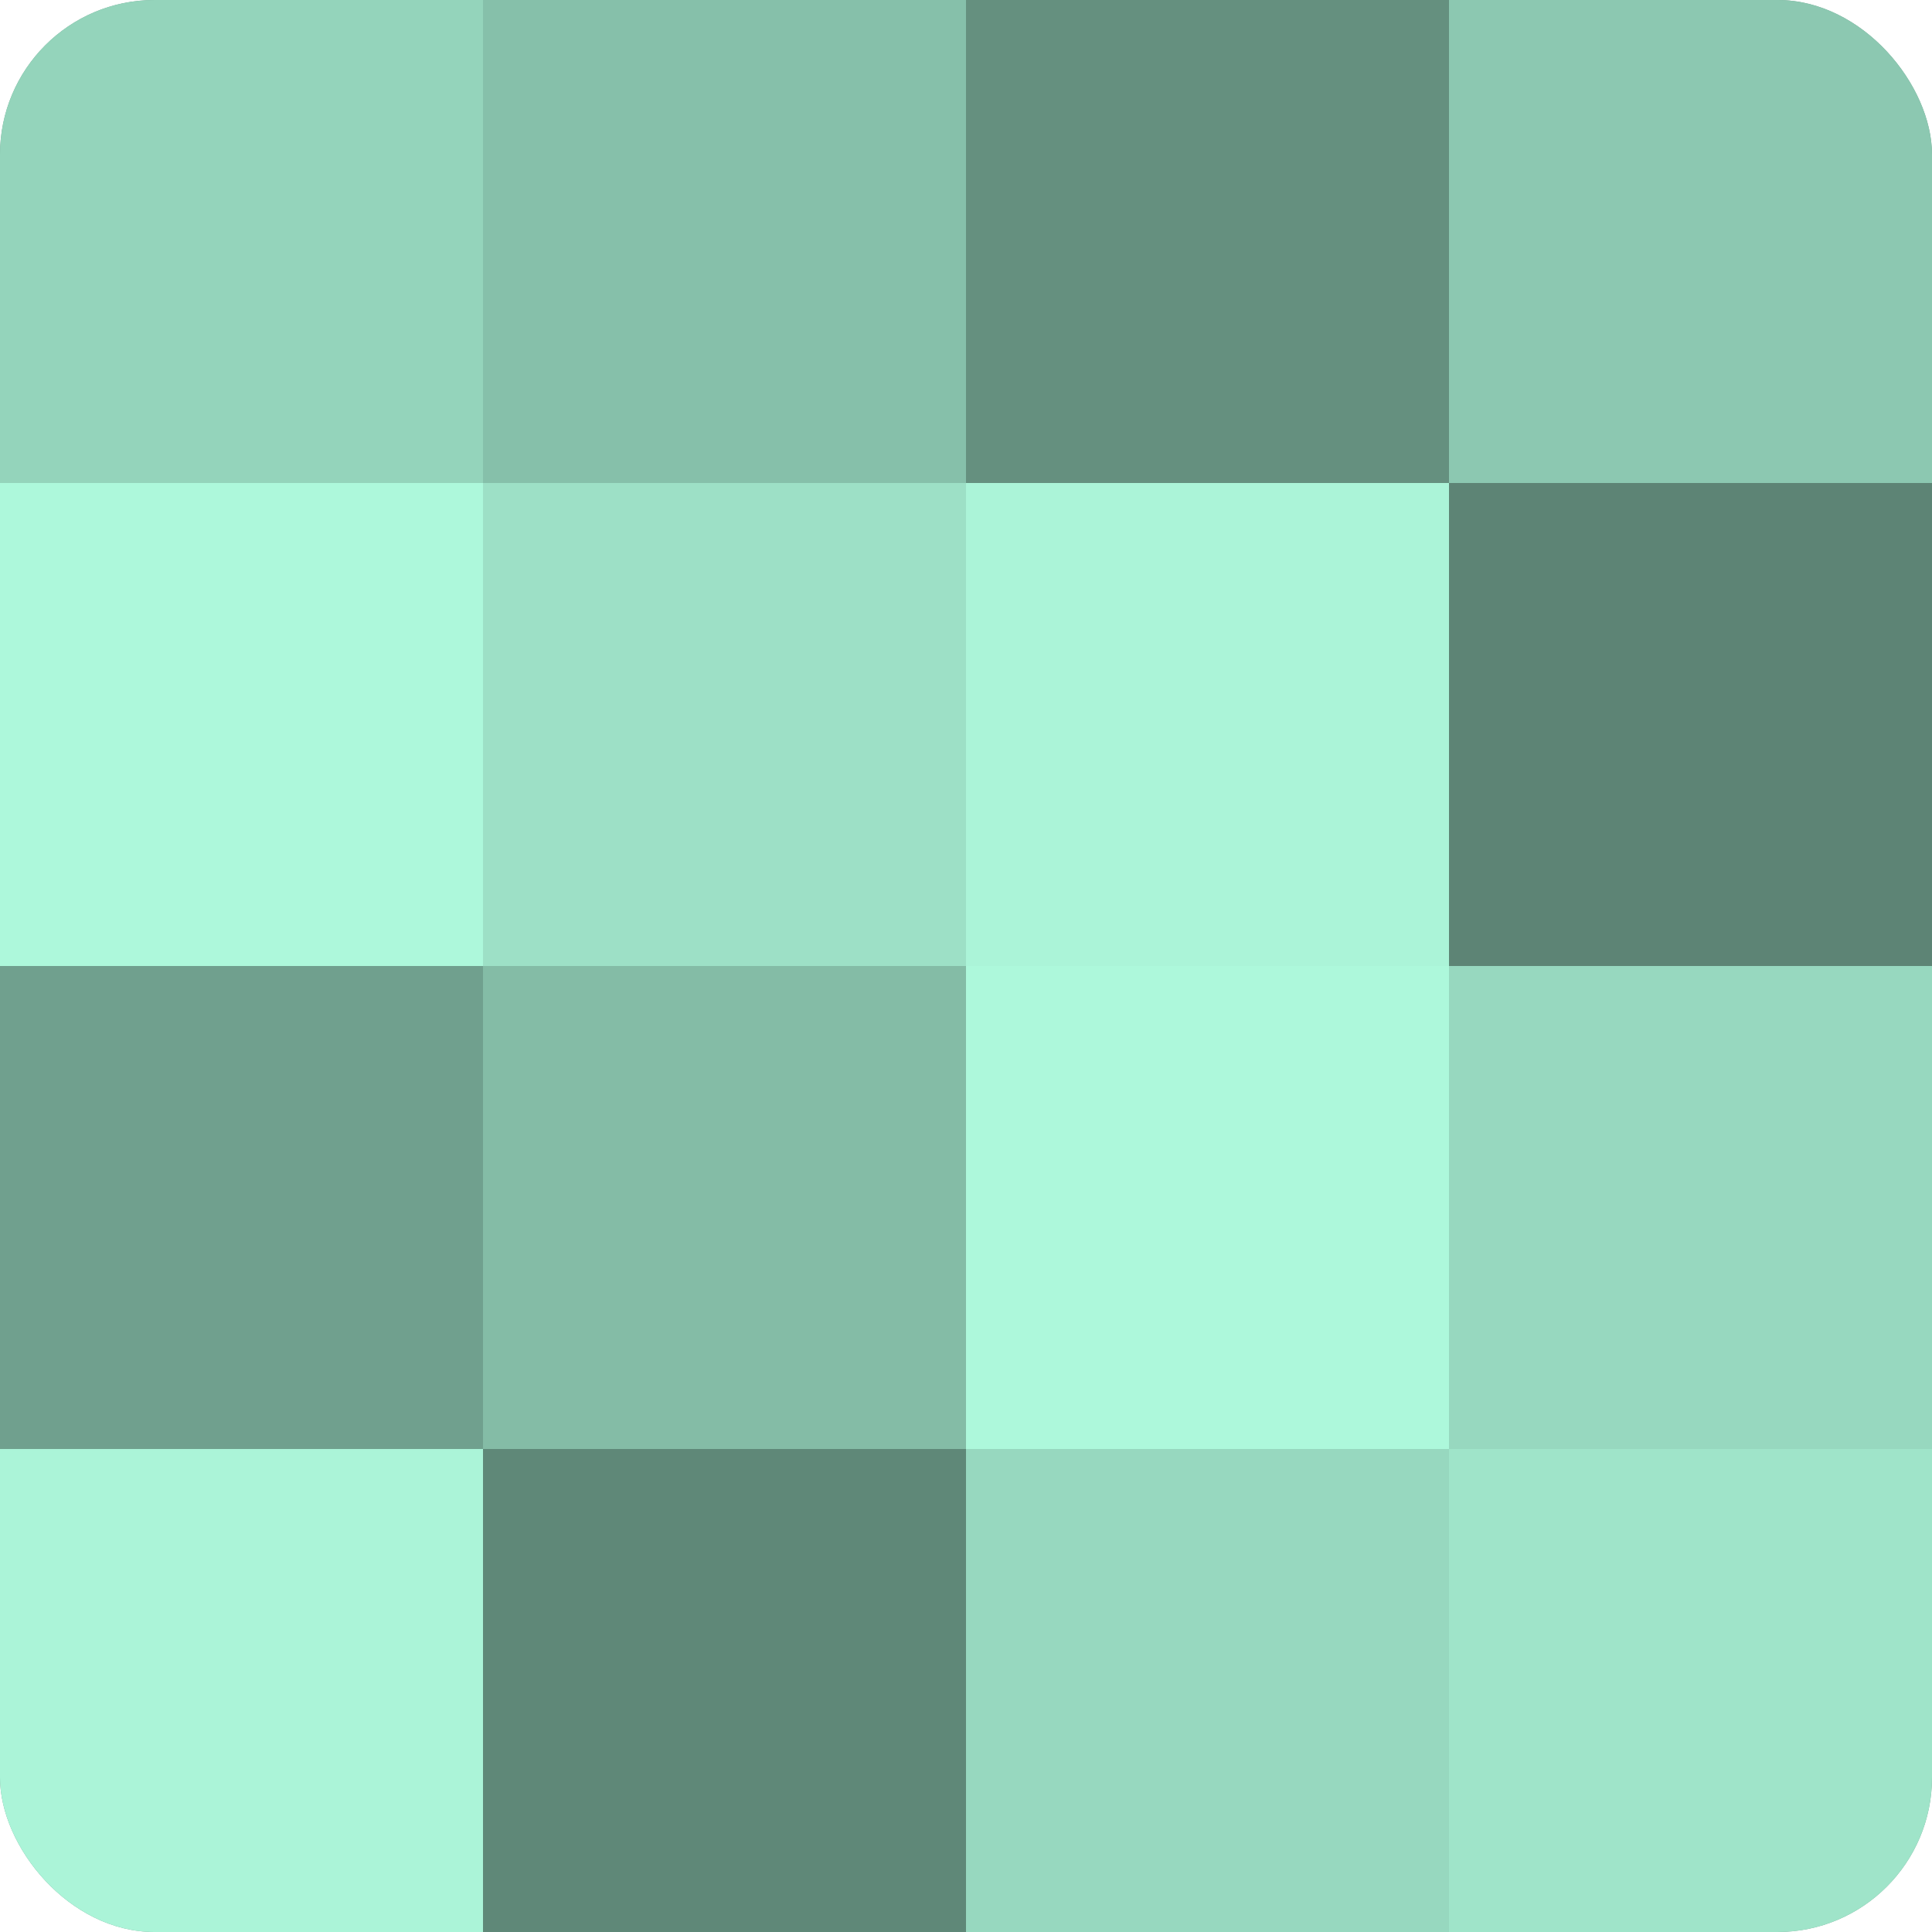 <?xml version="1.0" encoding="UTF-8"?>
<svg xmlns="http://www.w3.org/2000/svg" width="60" height="60" viewBox="0 0 100 100" preserveAspectRatio="xMidYMid meet"><defs><clipPath id="c" width="100" height="100"><rect width="100" height="100" rx="8" ry="8"/></clipPath></defs><g clip-path="url(#c)"><rect width="100" height="100" fill="#70a08e"/><rect width="25" height="25" fill="#94d4bb"/><rect y="25" width="25" height="25" fill="#adf8db"/><rect y="50" width="25" height="25" fill="#70a08e"/><rect y="75" width="25" height="25" fill="#abf4d8"/><rect x="25" width="25" height="25" fill="#86c0aa"/><rect x="25" y="25" width="25" height="25" fill="#9de0c6"/><rect x="25" y="50" width="25" height="25" fill="#84bca6"/><rect x="25" y="75" width="25" height="25" fill="#5f8878"/><rect x="50" width="25" height="25" fill="#65907f"/><rect x="50" y="25" width="25" height="25" fill="#abf4d8"/><rect x="50" y="50" width="25" height="25" fill="#adf8db"/><rect x="50" y="75" width="25" height="25" fill="#97d8bf"/><rect x="75" width="25" height="25" fill="#8cc8b1"/><rect x="75" y="25" width="25" height="25" fill="#5d8475"/><rect x="75" y="50" width="25" height="25" fill="#97d8bf"/><rect x="75" y="75" width="25" height="25" fill="#9fe4c9"/></g></svg>
